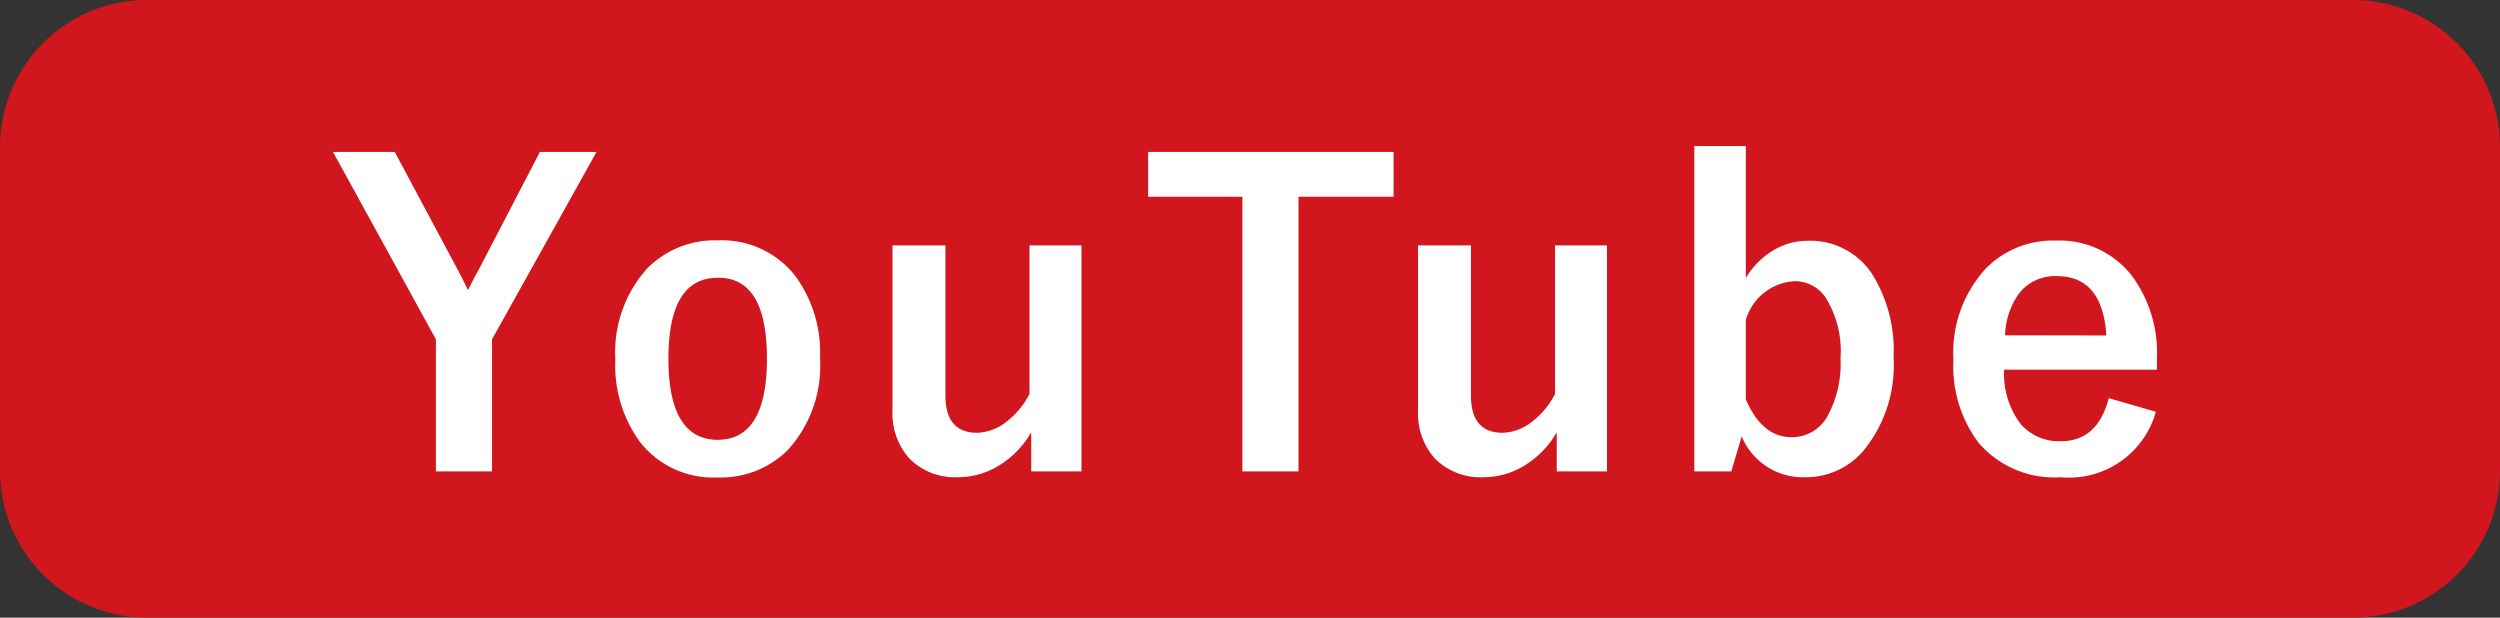 <svg xmlns="http://www.w3.org/2000/svg" width="85" height="21" viewBox="0 0 85 21">
  <rect x="0" y="0" width="85" height="21" fill="#333333" stroke="none"/>
  <g id="グループ_63471" data-name="グループ 63471" transform="translate(-671 -332)">
    <g id="グループ_63470" data-name="グループ 63470">
      <g id="グループ_63460" data-name="グループ 63460">
        <g id="グループ_63459" data-name="グループ 63459">
          <g id="グループ_63458" data-name="グループ 63458">
            <g id="グループ_63457" data-name="グループ 63457">
              <g id="グループ_63456" data-name="グループ 63456">
                <path id="パス_16693" data-name="パス 16693" d="M5,0H80a5,5,0,0,1,5,5V16a5,5,0,0,1-5,5H5a5,5,0,0,1-5-5V5A5,5,0,0,1,5,0Z" transform="translate(671 332)" fill="#d2161e"/>
                <path id="パス_16737" data-name="パス 16737" d="M9.283-10.835,5.729-4.464V.027H3.821V-4.464l-3.5-6.371h2.1l2.16,4.04q.075.137.335.663.178-.376.349-.677l2.092-4.026Zm4.125,3.008a3.16,3.16,0,0,1,2.632,1.21,4.4,4.4,0,0,1,.841,2.8,4.248,4.248,0,0,1-1.08,3.1,3.218,3.218,0,0,1-2.406.95,3.155,3.155,0,0,1-2.639-1.21,4.41,4.41,0,0,1-.834-2.8,4.247,4.247,0,0,1,1.087-3.1A3.224,3.224,0,0,1,13.408-7.827Zm0,1.271q-1.682,0-1.682,2.748t1.668,2.762q1.682,0,1.682-2.762T13.408-6.556Zm12.362-1.1V.027H24.061V-1.3A3.175,3.175,0,0,1,22.906-.137a2.642,2.642,0,0,1-1.34.362,2.169,2.169,0,0,1-1.654-.643,2.29,2.29,0,0,1-.567-1.627V-7.656h1.8V-2.55q0,1.265,1.08,1.265a1.7,1.7,0,0,0,1.053-.424,2.731,2.731,0,0,0,.725-.9V-7.656Zm10.612-3.179v1.524H33.149V.027H31.242V-9.311H28.036v-1.524Zm7.256,3.179V.027H41.929V-1.3A3.175,3.175,0,0,1,40.774-.137a2.642,2.642,0,0,1-1.34.362,2.169,2.169,0,0,1-1.654-.643,2.29,2.29,0,0,1-.567-1.627V-7.656h1.8V-2.55q0,1.265,1.08,1.265a1.7,1.7,0,0,0,1.053-.424,2.731,2.731,0,0,0,.725-.9V-7.656Zm4.72-3.377v4.484a2.716,2.716,0,0,1,1-.978,2.28,2.28,0,0,1,1.107-.287A2.512,2.512,0,0,1,52.65-6.686a4.891,4.891,0,0,1,.731,2.837A4.581,4.581,0,0,1,52.37-.69a2.568,2.568,0,0,1-2,.916,2.251,2.251,0,0,1-2.153-1.388L47.865.027H46.607V-11.033Zm0,5.913v2.7q.554,1.285,1.552,1.285a1.378,1.378,0,0,0,1.237-.738,3.731,3.731,0,0,0,.431-1.948,3.441,3.441,0,0,0-.513-2.071,1.25,1.25,0,0,0-1.053-.547A1.834,1.834,0,0,0,48.357-5.12ZM62.34-3.432h-5.2A2.823,2.823,0,0,0,57.7-1.586,1.715,1.715,0,0,0,59.079-1q1.237,0,1.62-1.463L62.3-2A3.067,3.067,0,0,1,59.058.226a3.377,3.377,0,0,1-2.8-1.189,4.327,4.327,0,0,1-.841-2.8,4.226,4.226,0,0,1,1.094-3.1,3.2,3.2,0,0,1,2.393-.957,3.112,3.112,0,0,1,2.57,1.183,4.42,4.42,0,0,1,.861,2.851ZM60.617-4.594q-.13-2.017-1.682-2.017A1.542,1.542,0,0,0,57.63-6a2.586,2.586,0,0,0-.458,1.4Z" transform="translate(682 348)" fill="#fff"/>
              </g>
            </g>
          </g>
        </g>
      </g>
    </g>
  </g>
</svg>
